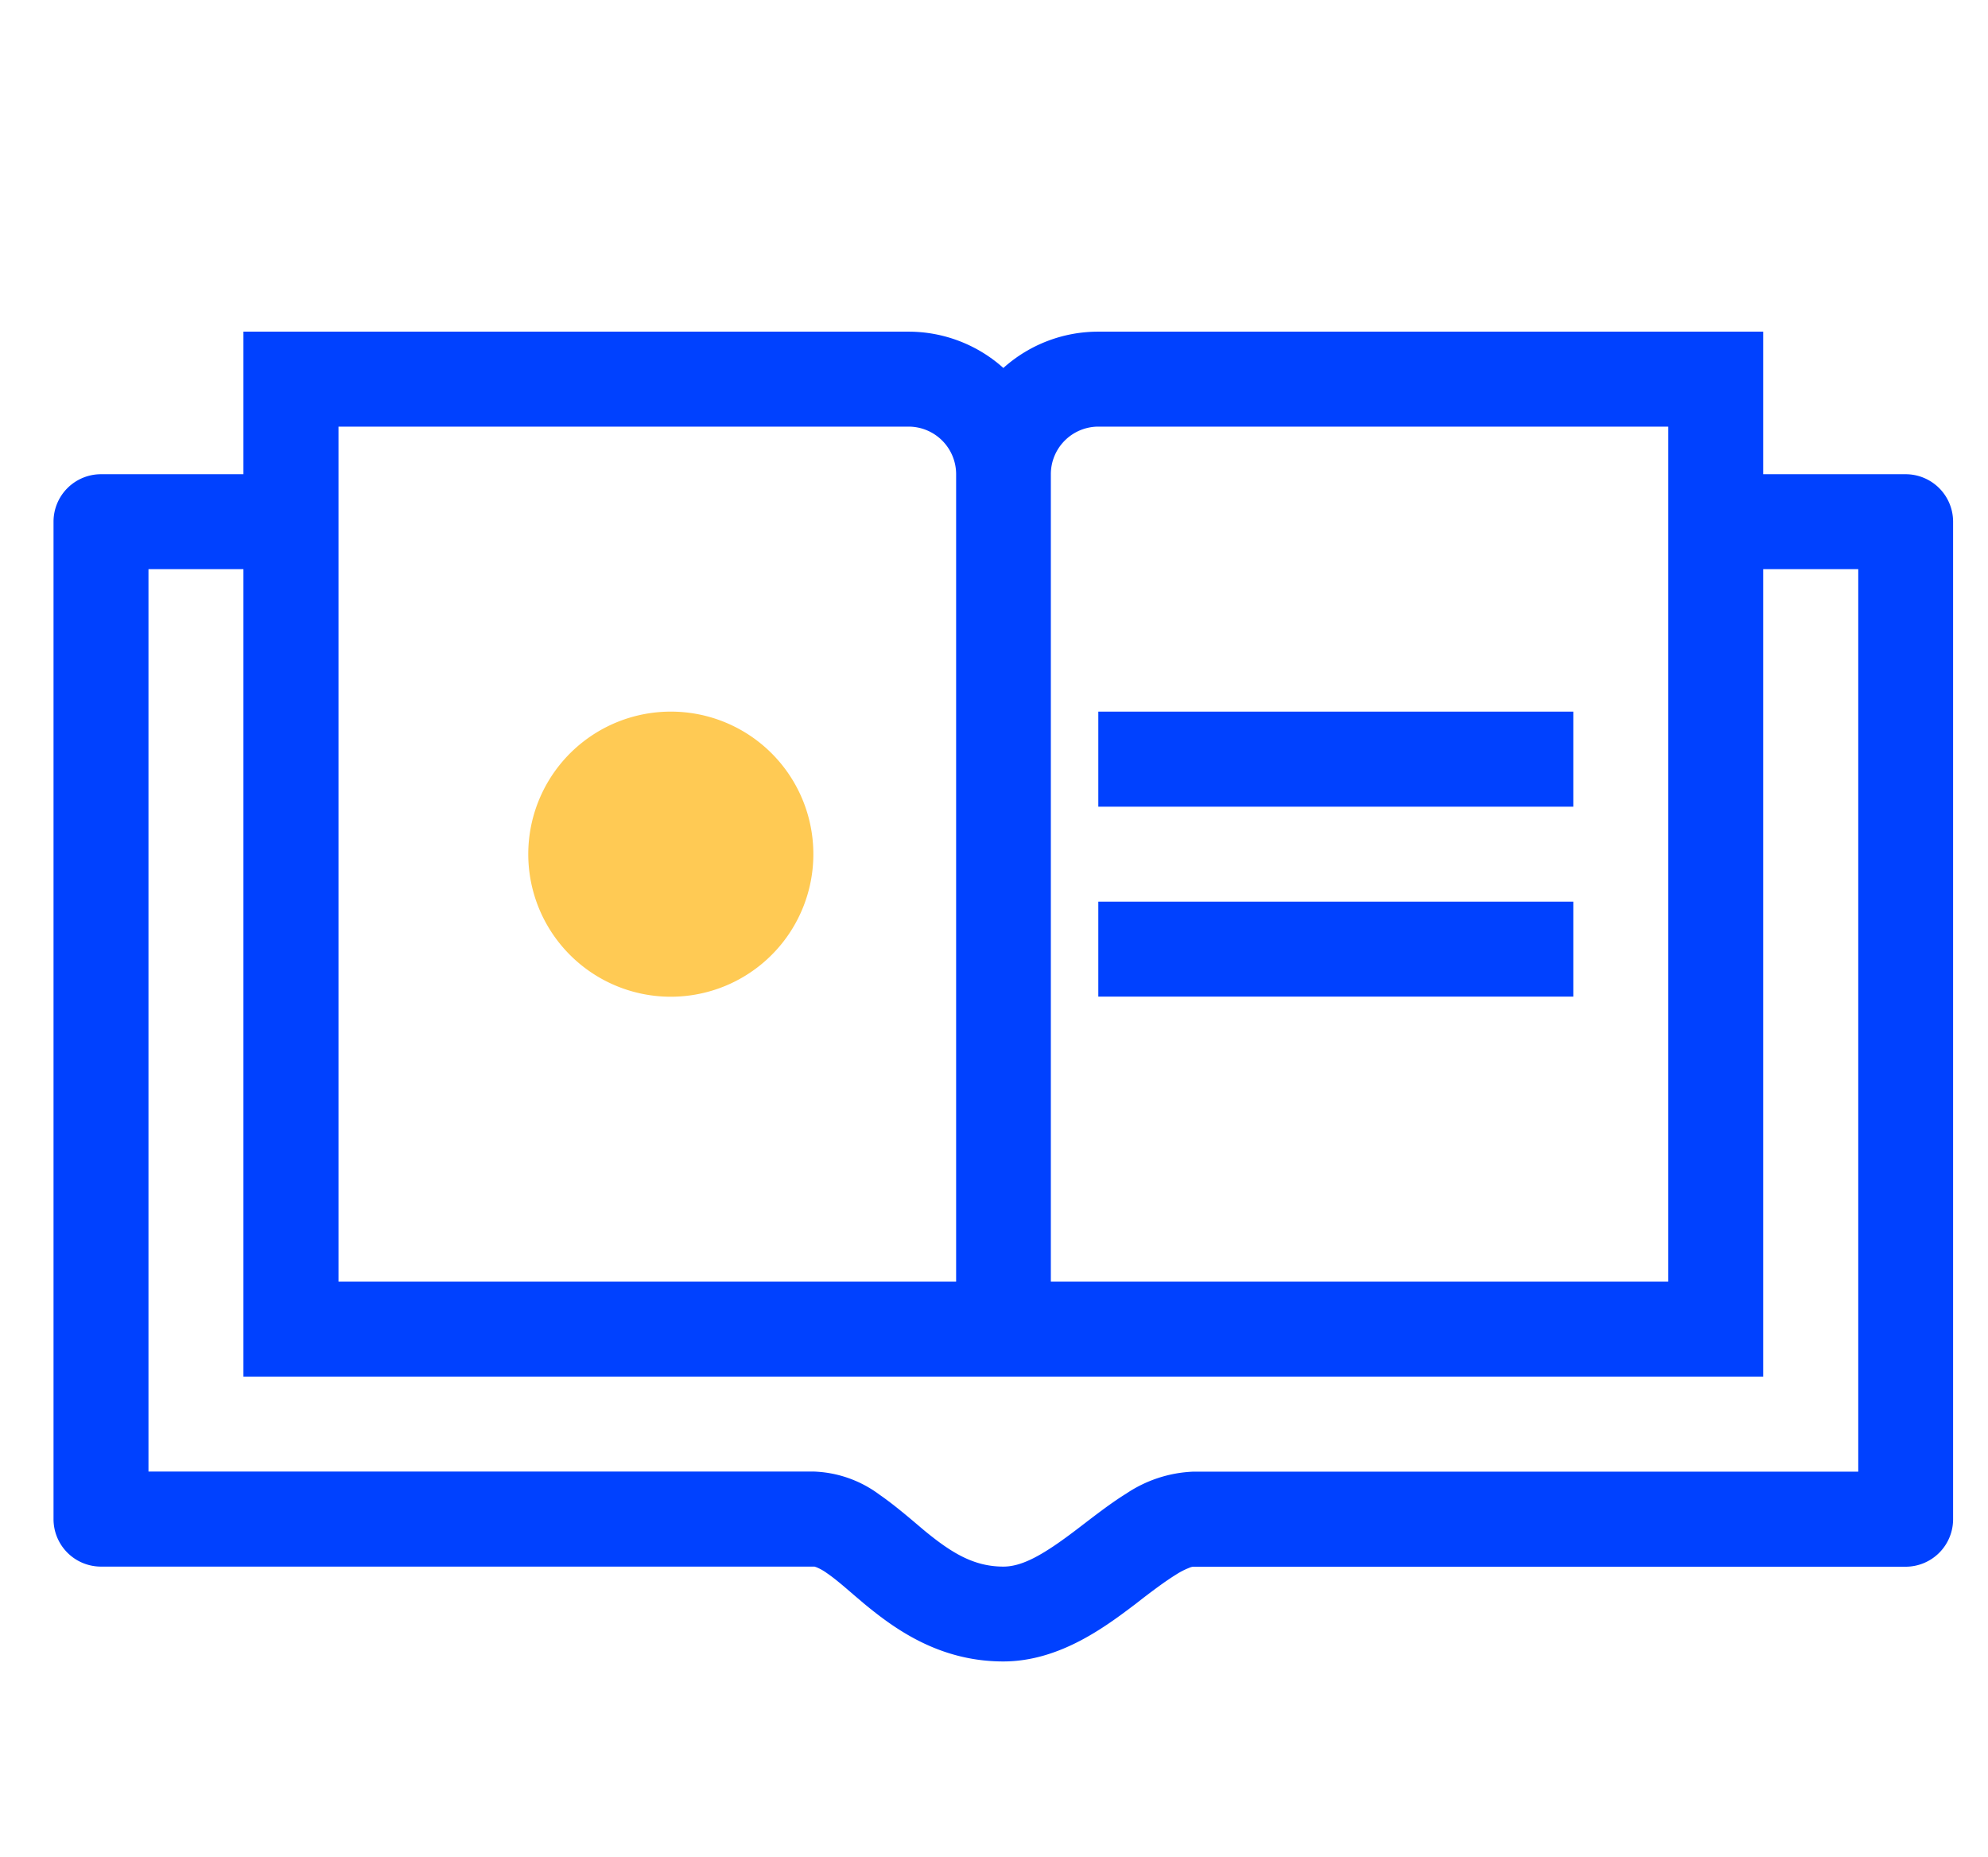 <svg id="Calque_1" data-name="Calque 1" xmlns="http://www.w3.org/2000/svg" viewBox="0 0 170.85 159.56"><defs><style>.cls-1,.cls-3{fill:#0041ff;}.cls-2{fill:#ffca54;}.cls-3{fill-rule:evenodd;}</style></defs><path class="cls-1" d="M94.39,61.15v8.17h40.82V61.15Z"/><path class="cls-1" d="M94.39,85.64V77.48h40.82v8.16Z"/><path class="cls-2" d="M69.9,73.4A12.25,12.25,0,1,1,57.66,61.15,12.24,12.24,0,0,1,69.9,73.4Z"/><path class="cls-3" d="M78.07,28.5H20.92V40.75H8.68A4.08,4.08,0,0,0,4.6,44.83v85.71a4.08,4.08,0,0,0,4.08,4.08H70l.18.06a4.47,4.47,0,0,1,.87.49c.64.44,1.23.94,2,1.6.34.3.73.62,1.17,1,2.6,2.15,6.45,5,12,5,4.84,0,8.8-3,11.33-4.91l.72-.56c1.1-.84,2-1.5,2.81-2a6.17,6.17,0,0,1,1.11-.57,1,1,0,0,1,.36-.1h61.22a4.08,4.08,0,0,0,4.08-4.08V44.83a4.08,4.08,0,0,0-4.08-4.08H151.53V28.5H94.39a12.19,12.19,0,0,0-8.16,3.12A12.21,12.21,0,0,0,78.07,28.5ZM12.76,48.91h8.16v69.38H151.53V48.91h8.17v77.55H102.55a11.12,11.12,0,0,0-5.75,1.88c-1.23.76-2.49,1.73-3.59,2.57l-.6.46c-2.83,2.16-4.69,3.25-6.38,3.25-2.58,0-4.51-1.22-6.84-3.14l-.79-.67c-.91-.77-2-1.67-3-2.36a10,10,0,0,0-5.72-2H12.76ZM143.37,36.66v73.47H90.31V40.75a4.09,4.09,0,0,1,4.08-4.09ZM29.09,110.13V36.66h49a4.09,4.09,0,0,1,4.08,4.09v69.38Z"/></svg>